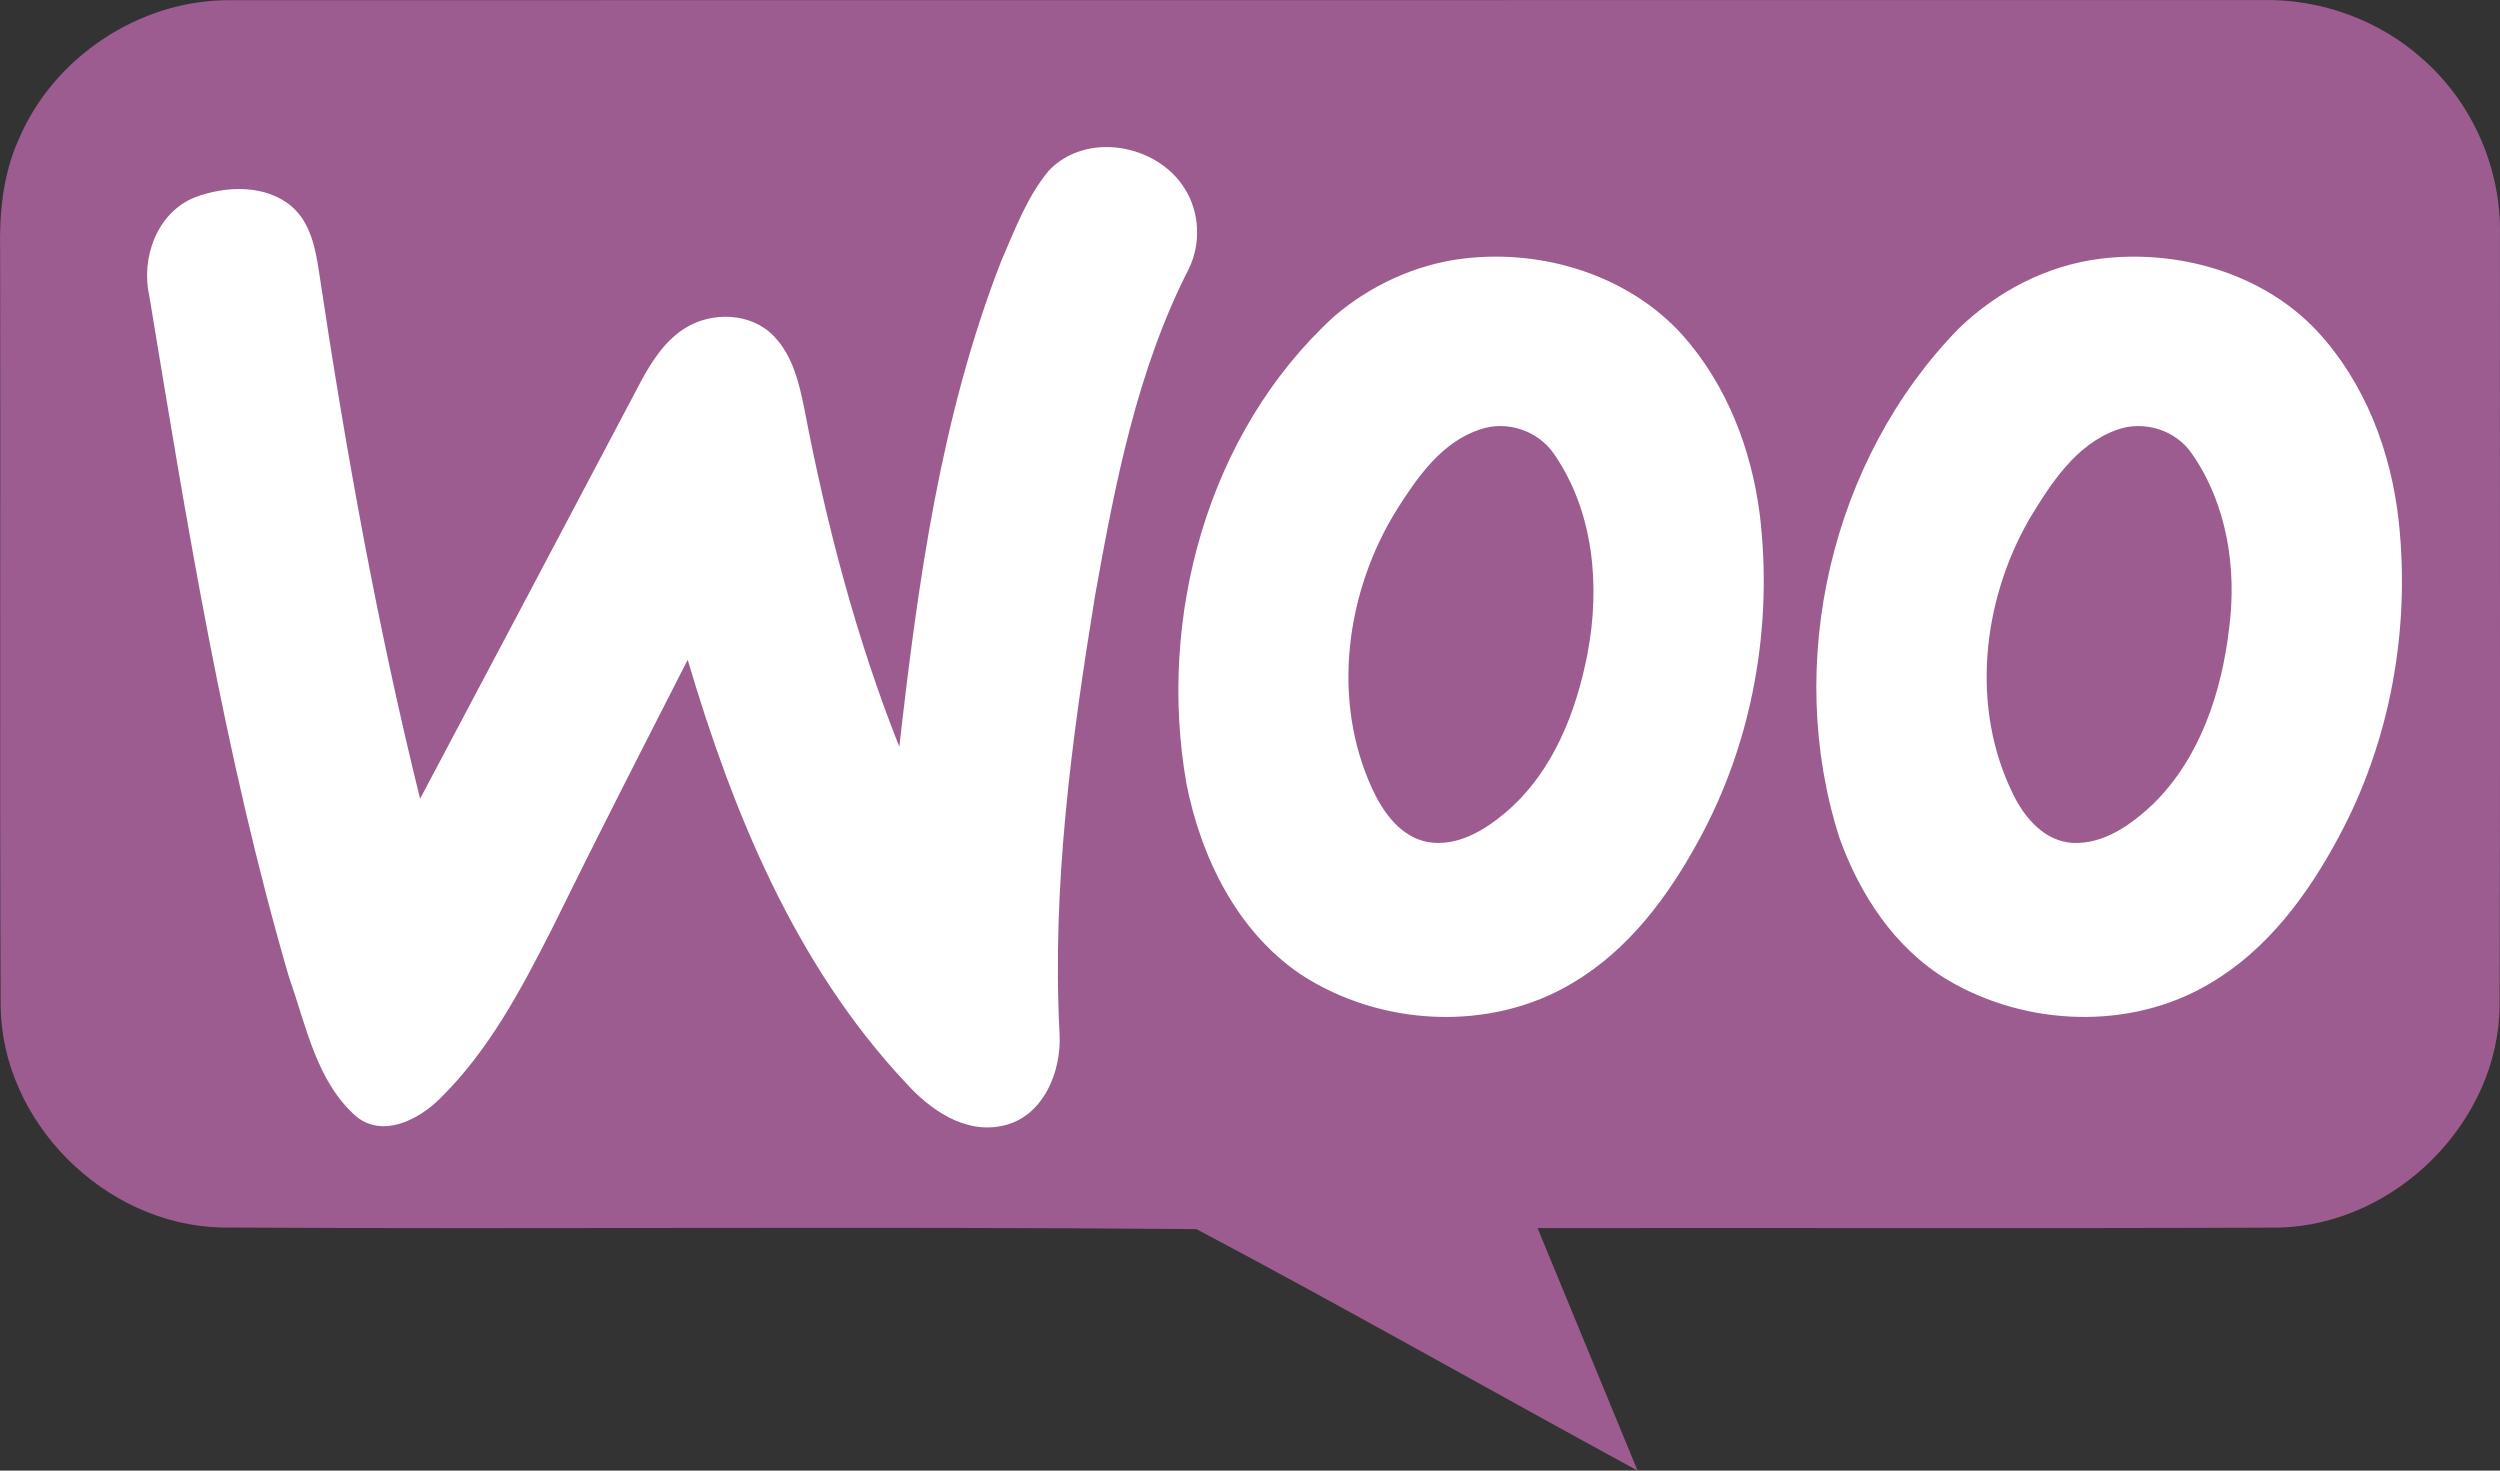 <?xml version="1.0" encoding="UTF-8"?>
<svg width="51px" height="30px" viewBox="0 0 51 30" version="1.1" xmlns="http://www.w3.org/2000/svg" xmlns:xlink="http://www.w3.org/1999/xlink">
    <rect x="0" y="0" width="51" height="30" fill="#333333" stroke="none"/>
    <!-- Generator: Sketch 50.2 (55047) - http://www.bohemiancoding.com/sketch -->
    <title>logo-woocommerce-mini</title>
    <desc>Created with Sketch.</desc>
    <defs></defs>
    <g id="Web" stroke="none" stroke-width="1" fill="none" fill-rule="evenodd">
        <g id="Platform---2.-Detail-s-navigaciou" transform="translate(-140, -315)">
            <g id="logo-woocommerce-bubble" transform="translate(132, 295)">
                <g id="logo-woocommerce-mini" transform="translate(8, 20)">
                    <path d="M0.377,2.855 C1.076,1.183 2.831,0.001 4.669,0.004 C18.497,-0.001 32.324,0.006 46.151,0.001 C47.351,-0.025 48.552,0.416 49.436,1.217 C50.45,2.113 51.027,3.451 50.999,4.793 C50.994,10.029 51.009,15.264 50.992,20.5 C50.982,22.867 48.889,24.978 46.496,25.043 C41.453,25.064 36.408,25.045 31.366,25.053 C32.043,26.702 32.729,28.349 33.406,30 C30.402,28.366 27.428,26.674 24.408,25.074 C17.774,25.016 11.135,25.079 4.5,25.041 C2.11,24.975 0.026,22.865 0.013,20.504 C-0.007,15.378 0.013,10.251 0.003,5.123 C-0.016,4.353 0.058,3.567 0.377,2.855" id="Fill-1" fill="#9C5C8F"></path>
                    <path d="M21.395,3.482 C22.158,2.676 23.606,2.937 24.169,3.849 C24.474,4.327 24.501,4.966 24.256,5.475 C23.195,7.548 22.751,9.858 22.343,12.128 C21.86,15.088 21.458,18.086 21.615,21.091 C21.658,21.857 21.285,22.787 20.457,22.965 C19.674,23.139 18.961,22.629 18.469,22.08 C16.22,19.678 14.947,16.566 14.029,13.46 C13.101,15.278 12.169,17.097 11.269,18.93 C10.64,20.169 9.975,21.433 8.968,22.418 C8.544,22.836 7.825,23.215 7.277,22.785 C6.453,22.069 6.249,20.927 5.899,19.946 C4.571,15.397 3.818,10.71 3.047,6.045 C2.87,5.267 3.198,4.335 3.98,4.024 C4.611,3.789 5.419,3.756 5.958,4.218 C6.333,4.55 6.436,5.065 6.506,5.535 C7.047,9.147 7.692,12.747 8.57,16.294 C10.075,13.462 11.571,10.624 13.071,7.788 C13.294,7.373 13.561,6.956 13.97,6.698 C14.519,6.349 15.332,6.374 15.79,6.862 C16.175,7.262 16.303,7.82 16.41,8.346 C16.858,10.69 17.464,13.012 18.346,15.234 C18.726,11.885 19.191,8.495 20.422,5.333 C20.7,4.696 20.945,4.023 21.395,3.482 Z M29.853,5.275 C31.472,5.078 33.22,5.613 34.323,6.835 C35.223,7.846 35.728,9.158 35.898,10.485 C36.173,12.755 35.761,15.115 34.662,17.128 C34.04,18.276 33.227,19.377 32.081,20.052 C30.401,21.064 28.148,20.94 26.525,19.871 C25.229,18.989 24.501,17.487 24.204,15.99 C23.608,12.601 24.628,8.824 27.212,6.458 C27.953,5.823 28.878,5.393 29.853,5.275 Z M30.191,8.761 C29.413,9.018 28.921,9.726 28.503,10.384 C27.455,12.06 27.152,14.271 27.995,16.094 C28.217,16.574 28.573,17.078 29.135,17.179 C29.731,17.277 30.286,16.938 30.721,16.569 C31.679,15.753 32.156,14.527 32.387,13.324 C32.647,11.955 32.514,10.437 31.704,9.264 C31.379,8.786 30.741,8.569 30.191,8.761 Z M42.848,5.278 C44.431,5.083 46.149,5.568 47.257,6.741 C48.248,7.803 48.785,9.225 48.936,10.652 C49.169,12.846 48.763,15.115 47.715,17.065 C47.085,18.245 46.254,19.38 45.074,20.067 C43.461,21.026 41.332,20.939 39.734,19.992 C38.654,19.347 37.936,18.245 37.523,17.087 C36.39,13.545 37.346,9.377 39.957,6.703 C40.74,5.945 41.756,5.414 42.848,5.278 Z M43.191,8.766 C42.341,9.067 41.831,9.873 41.39,10.604 C40.433,12.279 40.199,14.435 41.063,16.193 C41.297,16.68 41.71,17.169 42.295,17.196 C42.931,17.219 43.479,16.819 43.921,16.405 C44.882,15.464 45.322,14.119 45.475,12.813 C45.634,11.591 45.429,10.277 44.712,9.251 C44.384,8.773 43.739,8.569 43.191,8.766 Z" id="Fill-2" fill="#FFFFFF"></path>
                </g>
            </g>
        </g>
    </g>
</svg>